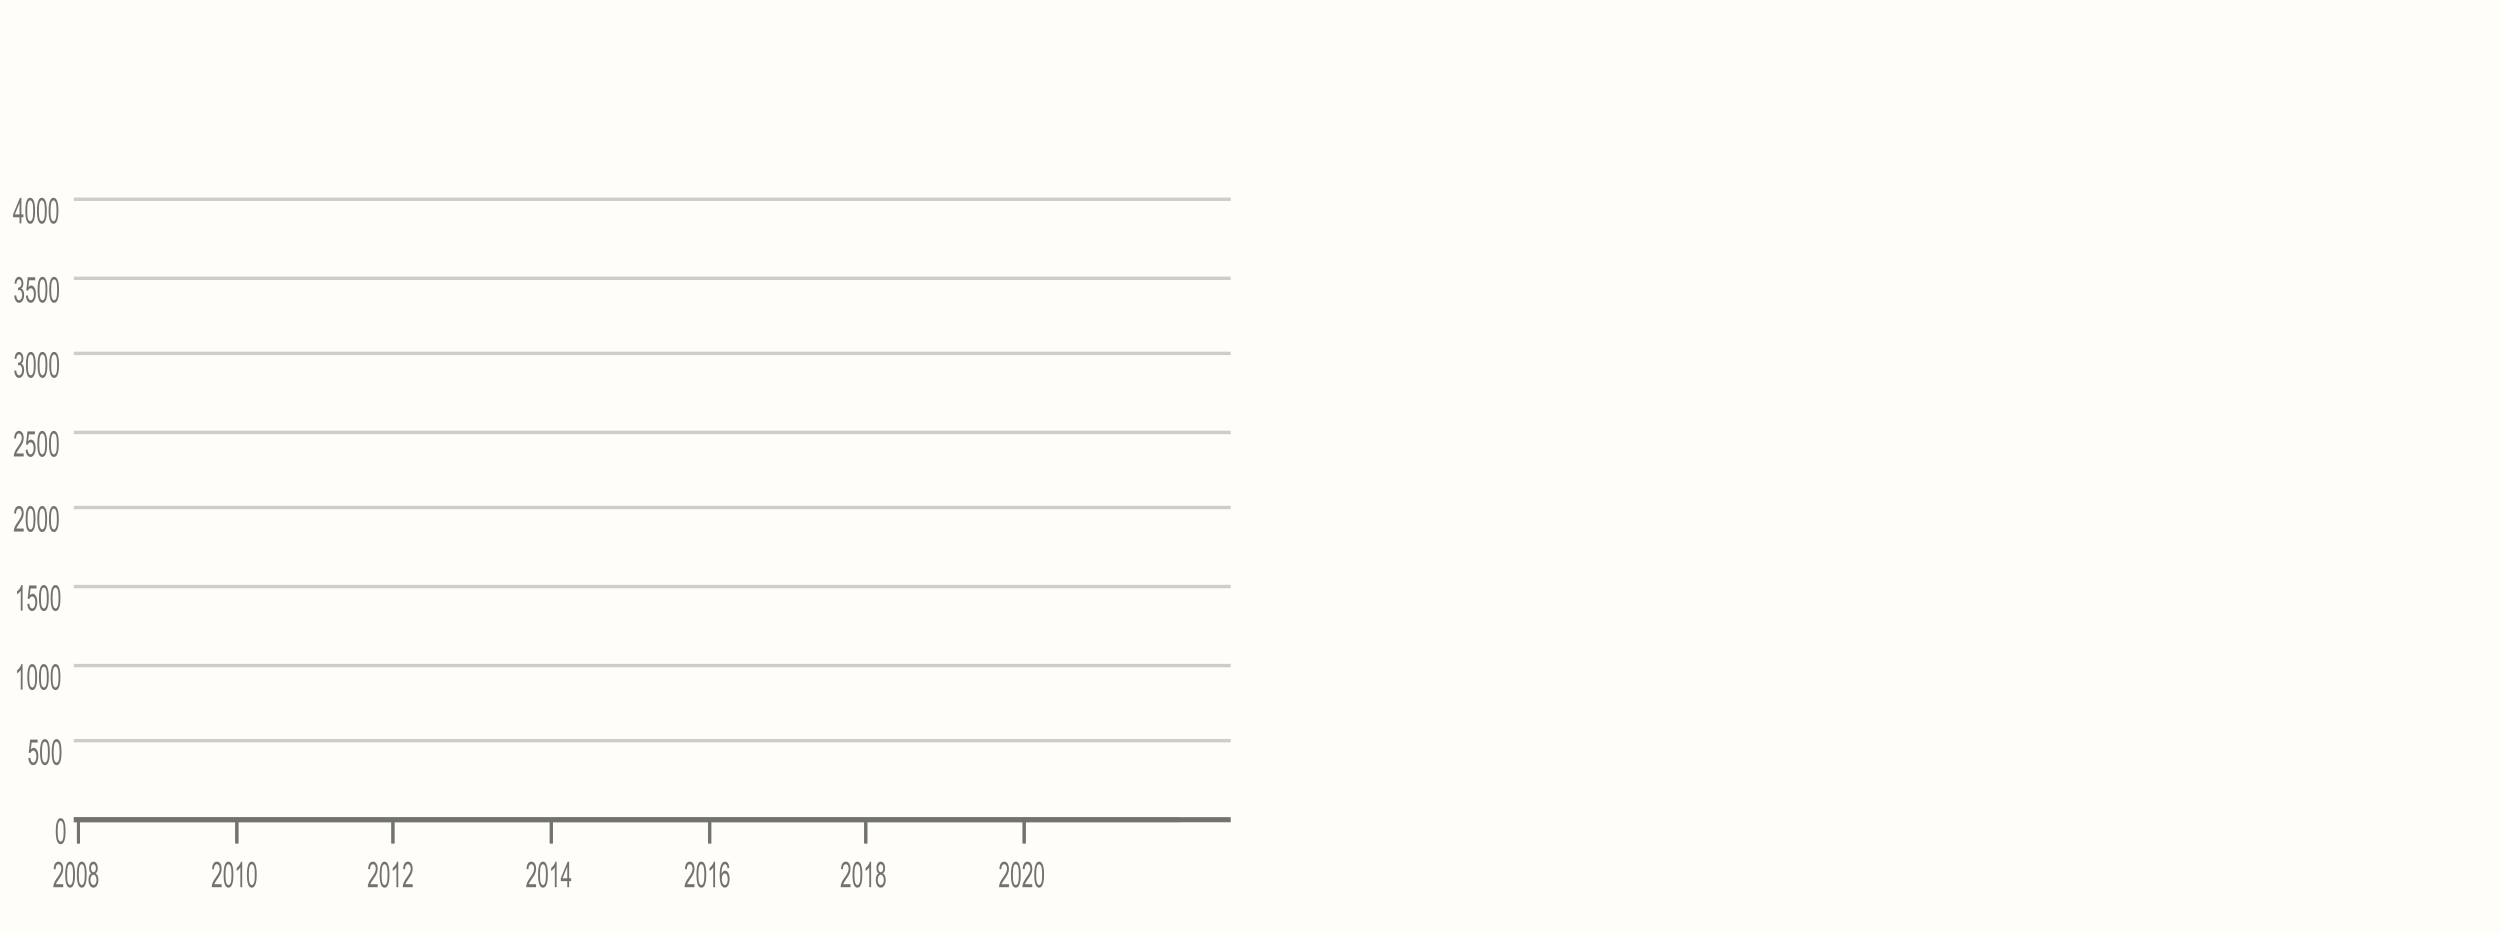 <?xml version="1.0" encoding="UTF-8"?>
<!DOCTYPE svg PUBLIC "-//W3C//DTD SVG 1.1//EN" "http://www.w3.org/Graphics/SVG/1.1/DTD/svg11.dtd">
<!-- Creator: CorelDRAW 2020 (64-Bit) -->
<svg xmlns="http://www.w3.org/2000/svg" xml:space="preserve" width="129.166mm" height="48.154mm" version="1.1" style="shape-rendering:geometricPrecision; text-rendering:geometricPrecision; image-rendering:optimizeQuality; fill-rule:evenodd; clip-rule:evenodd"
viewBox="0 0 17108.95 6378.37"
 xmlns:xlink="http://www.w3.org/1999/xlink"
 xmlns:xodm="http://www.corel.com/coreldraw/odm/2003">
 <defs>
  <style type="text/css">
   <![CDATA[
    .fil0 {fill:#FFFDF7}
    .fil3 {fill:#727271;fill-rule:nonzero}
    .fil2 {fill:#9D9E9E;fill-rule:nonzero;fill-opacity:0.502}
    .fil1 {fill:#727271;fill-rule:nonzero;fill-opacity:0.502}
   ]]>
  </style>
 </defs>
 <g id="Ebene_x0020_1">
  <rect class="fil0" x="-0.01" y="-0.01" width="17108.95" height="6378.37"/>
  <g>
   <polygon class="fil1" points="8077.03,5627.3 504.93,5627.3 504.93,5592.25 8077.03,5592.25 "/>
  </g>
  <g>
   <polygon class="fil2" points="8422.48,5080.57 504.94,5080.57 504.94,5057.2 8422.48,5057.2 "/>
  </g>
  <g>
   <polygon class="fil2" points="8422.48,4566.73 504.94,4566.73 504.94,4543.36 8422.48,4543.36 "/>
  </g>
  <g>
   <polygon class="fil2" points="8422.48,4025.84 504.94,4025.84 504.94,4002.47 8422.48,4002.47 "/>
  </g>
  <g>
   <polygon class="fil2" points="8422.48,3484.96 504.94,3484.96 504.94,3461.6 8422.48,3461.6 "/>
  </g>
  <g>
   <polygon class="fil2" points="8422.48,2971.12 504.94,2971.12 504.94,2947.76 8422.48,2947.76 "/>
  </g>
  <g>
   <polygon class="fil2" points="8422.48,2430.23 504.94,2430.23 504.94,2406.87 8422.48,2406.87 "/>
  </g>
  <g>
   <polygon class="fil2" points="8422.48,1916.39 504.94,1916.39 504.94,1893.03 8422.48,1893.03 "/>
  </g>
  <g>
   <polygon class="fil2" points="8422.48,1375.5 504.94,1375.5 504.94,1352.14 8422.48,1352.14 "/>
  </g>
  <g>
   <polygon class="fil3" points="8422.48,5627.3 504.94,5627.3 504.94,5592.25 8422.48,5592.25 "/>
  </g>
  <g>
   <polygon class="fil3" points="526.46,5772.03 526.46,5609.77 547.15,5609.77 547.15,5772.03 "/>
  </g>
  <g>
   <polygon class="fil3" points="526.46,5772.03 526.46,5609.77 547.15,5609.77 547.15,5772.03 "/>
  </g>
  <g>
   <polygon class="fil3" points="1610.47,5772.03 1610.47,5609.77 1631.16,5609.77 1631.16,5772.03 "/>
  </g>
  <g>
   <polygon class="fil3" points="1610.47,5772.03 1610.47,5609.77 1631.16,5609.77 1631.16,5772.03 "/>
  </g>
  <g>
   <polygon class="fil3" points="2678.54,5772.03 2678.54,5609.77 2699.23,5609.77 2699.23,5772.03 "/>
  </g>
  <g>
   <polygon class="fil3" points="2678.54,5772.03 2678.54,5609.77 2699.23,5609.77 2699.23,5772.03 "/>
  </g>
  <g>
   <polygon class="fil3" points="3762.54,5772.03 3762.54,5609.77 3783.23,5609.77 3783.23,5772.03 "/>
  </g>
  <g>
   <polygon class="fil3" points="3762.54,5772.03 3762.54,5609.77 3783.23,5609.77 3783.23,5772.03 "/>
  </g>
  <g>
   <polygon class="fil3" points="4846.56,5772.05 4846.56,5609.77 4867.25,5609.77 4867.25,5772.05 "/>
  </g>
  <g>
   <polygon class="fil3" points="4846.56,5772.05 4846.56,5609.77 4867.25,5609.77 4867.25,5772.05 "/>
  </g>
  <g>
   <polygon class="fil3" points="5914.61,5772.05 5914.61,5609.77 5935.3,5609.77 5935.3,5772.05 "/>
  </g>
  <g>
   <polygon class="fil3" points="5914.61,5772.05 5914.61,5609.77 5935.3,5609.77 5935.3,5772.05 "/>
  </g>
  <g>
   <polygon class="fil3" points="6998.61,5772.05 6998.61,5609.79 7019.3,5609.79 7019.3,5772.05 "/>
  </g>
  <g>
   <polygon class="fil3" points="6998.61,5772.05 6998.61,5609.79 7019.3,5609.79 7019.3,5772.05 "/>
  </g>
  <g>
   <path class="fil3" d="M432.68 6051.13l0 20.56 -67.87 0c-0.12,-5.17 0.36,-10.07 1.46,-14.84 1.76,-7.85 4.52,-15.59 8.31,-23.25 3.78,-7.59 9.31,-16.36 16.5,-26.35 11.15,-15.54 18.68,-27.82 22.61,-36.92 3.95,-9.05 5.91,-17.6 5.91,-25.67 0,-8.49 -1.79,-15.66 -5.38,-21.52 -3.58,-5.8 -8.25,-8.7 -13.99,-8.7 -6.05,0 -10.94,3.11 -14.56,9.26 -3.62,6.2 -5.48,14.76 -5.52,25.66l-12.98 -2.2c0.9,-16.42 4.23,-28.92 10.04,-37.54 5.78,-8.62 13.55,-12.9 23.31,-12.9 9.88,0 17.68,4.62 23.42,13.87 5.74,9.31 8.62,20.77 8.62,34.49 0,6.97 -0.85,13.87 -2.52,20.57 -1.71,6.76 -4.52,13.87 -8.38,21.31 -3.89,7.44 -10.36,17.66 -19.43,30.64 -7.56,10.82 -12.41,18.15 -14.57,21.93 -2.15,3.87 -3.93,7.72 -5.36,11.59l50.39 0zm13.51 -65.33c0,-20.64 1.26,-37.19 3.78,-49.75 2.48,-12.56 6.23,-22.29 11.14,-29.11 4.93,-6.83 11.1,-10.21 18.6,-10.21 5.48,0 10.33,1.87 14.52,5.66 4.15,3.8 7.56,9.18 10.29,16.28 2.68,7.11 4.79,15.74 6.33,25.87 1.55,10.23 2.33,23.95 2.33,41.27 0,20.41 -1.22,36.9 -3.71,49.46 -2.48,12.56 -6.17,22.29 -11.1,29.11 -4.91,6.83 -11.14,10.28 -18.66,10.28 -9.89,0 -17.7,-6 -23.35,-18.07 -6.78,-14.49 -10.16,-38.09 -10.16,-70.79zm12.97 0c0,28.56 1.99,47.61 5.93,57.05 3.95,9.46 8.8,14.21 14.61,14.21 5.78,0 10.65,-4.76 14.6,-14.28 3.95,-9.46 5.93,-28.49 5.93,-56.98 0,-28.7 -1.99,-47.75 -5.93,-57.21 -3.95,-9.44 -8.86,-14.15 -14.77,-14.15 -5.78,0 -10.41,4.15 -13.87,12.49 -4.34,10.64 -6.5,30.23 -6.5,58.86zm66.82 0c0,-20.64 1.26,-37.19 3.78,-49.75 2.48,-12.56 6.23,-22.29 11.15,-29.11 4.91,-6.83 11.1,-10.21 18.57,-10.21 5.5,0 10.33,1.87 14.53,5.66 4.15,3.8 7.56,9.18 10.28,16.28 2.69,7.11 4.81,15.74 6.36,25.87 1.54,10.23 2.3,23.95 2.3,41.27 0,20.41 -1.22,36.9 -3.7,49.46 -2.48,12.56 -6.19,22.29 -11.1,29.11 -4.93,6.83 -11.15,10.28 -18.68,10.28 -9.87,0 -17.68,-6 -23.34,-18.07 -6.8,-14.49 -10.16,-38.09 -10.16,-70.79zm12.97 0c0,28.56 1.99,47.61 5.93,57.05 3.95,9.46 8.78,14.21 14.6,14.21 5.79,0 10.66,-4.76 14.61,-14.28 3.95,-9.46 5.93,-28.49 5.93,-56.98 0,-28.7 -1.99,-47.75 -5.93,-57.21 -3.95,-9.44 -8.86,-14.15 -14.77,-14.15 -5.78,0 -10.41,4.15 -13.87,12.49 -4.34,10.64 -6.5,30.23 -6.5,58.86zm86.26 -8.57c-5.25,-3.23 -9.11,-7.93 -11.63,-13.93 -2.52,-6 -3.79,-13.25 -3.79,-21.59 0,-12.69 2.69,-23.39 8.05,-32.01 5.38,-8.62 12.53,-12.97 21.44,-12.97 8.98,0 16.17,4.41 21.67,13.25 5.44,8.9 8.17,19.66 8.17,32.29 0,8.07 -1.26,15.1 -3.75,21.1 -2.5,6.01 -6.29,10.64 -11.38,13.87 6.3,3.46 11.1,9.05 14.4,16.84 3.3,7.8 4.93,17.05 4.93,27.82 0,14.9 -3.1,27.38 -9.32,37.53 -6.21,10.15 -14.4,15.25 -24.52,15.25 -10.13,0 -18.31,-5.1 -24.52,-15.31 -6.23,-10.15 -9.32,-22.84 -9.32,-38.02 0,-11.38 1.71,-20.84 5.09,-28.49 3.38,-7.66 8.21,-12.84 14.48,-15.6zm-2.52 -36.29c0,8.21 1.55,14.98 4.68,20.23 3.13,5.25 7.19,7.87 12.2,7.87 4.83,0 8.82,-2.62 11.95,-7.8 3.1,-5.18 4.64,-11.59 4.64,-19.11 0,-7.8 -1.58,-14.42 -4.78,-19.8 -3.22,-5.31 -7.21,-8 -11.97,-8 -4.79,0 -8.77,2.62 -11.95,7.87 -3.17,5.25 -4.76,11.52 -4.76,18.76zm-4.07 80.45c0,6.15 0.85,12.01 2.56,17.74 1.67,5.72 4.19,10.13 7.56,13.25 3.38,3.1 6.99,4.69 10.86,4.69 6.05,0 11.02,-3.31 14.97,-9.87 3.91,-6.56 5.85,-14.9 5.85,-25.05 0,-10.28 -2.03,-18.82 -6.05,-25.59 -4.03,-6.69 -9.11,-10.08 -15.18,-10.08 -5.93,0 -10.85,3.31 -14.72,9.95 -3.91,6.69 -5.85,14.97 -5.85,24.97z"/>
   <path class="fil3" d="M1516.69 6051.13l0 20.56 -67.87 0c-0.12,-5.17 0.37,-10.07 1.46,-14.84 1.75,-7.85 4.53,-15.59 8.31,-23.25 3.78,-7.59 9.31,-16.36 16.52,-26.35 11.14,-15.54 18.66,-27.82 22.61,-36.92 3.95,-9.05 5.89,-17.6 5.89,-25.67 0,-8.49 -1.79,-15.66 -5.36,-21.52 -3.58,-5.8 -8.27,-8.7 -14,-8.7 -6.05,0 -10.93,3.11 -14.56,9.26 -3.62,6.2 -5.5,14.76 -5.54,25.66l-12.97 -2.2c0.9,-16.42 4.23,-28.92 10.05,-37.54 5.76,-8.62 13.54,-12.9 23.3,-12.9 9.88,0 17.68,4.62 23.42,13.87 5.74,9.31 8.64,20.77 8.64,34.49 0,6.97 -0.86,13.87 -2.53,20.57 -1.71,6.76 -4.52,13.87 -8.37,21.31 -3.91,7.44 -10.38,17.66 -19.44,30.64 -7.56,10.82 -12.41,18.15 -14.56,21.93 -2.16,3.87 -3.95,7.72 -5.38,11.59l50.39 0zm13.51 -65.33c0,-20.64 1.26,-37.19 3.78,-49.75 2.49,-12.56 6.23,-22.29 11.15,-29.11 4.91,-6.83 11.1,-10.21 18.58,-10.21 5.48,0 10.32,1.87 14.52,5.66 4.15,3.8 7.56,9.18 10.29,16.28 2.69,7.11 4.79,15.74 6.34,25.87 1.54,10.23 2.3,23.95 2.3,41.27 0,20.41 -1.22,36.9 -3.7,49.46 -2.48,12.56 -6.17,22.29 -11.1,29.11 -4.93,6.83 -11.14,10.28 -18.66,10.28 -9.88,0 -17.7,-6 -23.35,-18.07 -6.78,-14.49 -10.16,-38.09 -10.16,-70.79zm12.97 0c0,28.56 2,47.61 5.93,57.05 3.95,9.46 8.8,14.21 14.61,14.21 5.78,0 10.65,-4.76 14.6,-14.28 3.95,-9.46 5.93,-28.49 5.93,-56.98 0,-28.7 -1.99,-47.75 -5.93,-57.21 -3.95,-9.44 -8.87,-14.15 -14.77,-14.15 -5.78,0 -10.41,4.15 -13.87,12.49 -4.34,10.64 -6.5,30.23 -6.5,58.86zm114.32 85.89l-12.61 0 0 -136.32c-3.05,4.9 -6.99,9.85 -11.92,14.76 -4.91,4.9 -9.35,8.62 -13.3,11.05l0 -20.7c7.05,-5.59 13.22,-12.41 18.5,-20.41 5.29,-8.01 9.03,-15.8 11.19,-23.33l8.13 0 0 174.96zm32.29 -85.89c0,-20.64 1.26,-37.19 3.78,-49.75 2.49,-12.56 6.23,-22.29 11.15,-29.11 4.91,-6.83 11.1,-10.21 18.58,-10.21 5.48,0 10.32,1.87 14.52,5.66 4.15,3.8 7.56,9.18 10.28,16.28 2.69,7.11 4.81,15.74 6.36,25.87 1.54,10.23 2.3,23.95 2.3,41.27 0,20.41 -1.22,36.9 -3.7,49.46 -2.48,12.56 -6.19,22.29 -11.1,29.11 -4.93,6.83 -11.15,10.28 -18.66,10.28 -9.88,0 -17.7,-6 -23.35,-18.07 -6.8,-14.49 -10.16,-38.09 -10.16,-70.79zm12.97 0c0,28.56 1.99,47.61 5.93,57.05 3.95,9.46 8.8,14.21 14.61,14.21 5.78,0 10.65,-4.76 14.6,-14.28 3.95,-9.46 5.93,-28.49 5.93,-56.98 0,-28.7 -1.99,-47.75 -5.93,-57.21 -3.95,-9.44 -8.86,-14.15 -14.77,-14.15 -5.78,0 -10.41,4.15 -13.87,12.49 -4.34,10.64 -6.5,30.23 -6.5,58.86z"/>
   <path class="fil3" d="M2584.76 6051.13l0 20.56 -67.87 0c-0.13,-5.17 0.36,-10.07 1.46,-14.84 1.75,-7.85 4.52,-15.59 8.31,-23.25 3.78,-7.59 9.3,-16.36 16.5,-26.35 11.14,-15.54 18.68,-27.82 22.61,-36.92 3.95,-9.05 5.89,-17.6 5.89,-25.67 0,-8.49 -1.77,-15.66 -5.36,-21.52 -3.58,-5.8 -8.25,-8.7 -13.99,-8.7 -6.07,0 -10.94,3.11 -14.56,9.26 -3.62,6.2 -5.5,14.76 -5.54,25.66l-12.97 -2.2c0.89,-16.42 4.23,-28.92 10.04,-37.54 5.78,-8.62 13.54,-12.9 23.31,-12.9 9.88,0 17.68,4.62 23.42,13.87 5.74,9.31 8.62,20.77 8.62,34.49 0,6.97 -0.86,13.87 -2.53,20.57 -1.71,6.76 -4.5,13.87 -8.37,21.31 -3.91,7.44 -10.37,17.66 -19.44,30.64 -7.55,10.82 -12.4,18.15 -14.56,21.93 -2.16,3.87 -3.95,7.72 -5.36,11.59l50.39 0zm13.51 -65.33c0,-20.64 1.26,-37.19 3.78,-49.75 2.48,-12.56 6.21,-22.29 11.14,-29.11 4.91,-6.83 11.1,-10.21 18.58,-10.21 5.5,0 10.33,1.87 14.52,5.66 4.16,3.8 7.56,9.18 10.29,16.28 2.69,7.11 4.79,15.74 6.34,25.87 1.55,10.23 2.32,23.95 2.32,41.27 0,20.41 -1.22,36.9 -3.7,49.46 -2.48,12.56 -6.19,22.29 -11.1,29.11 -4.93,6.83 -11.14,10.28 -18.68,10.28 -9.88,0 -17.68,-6 -23.34,-18.07 -6.8,-14.49 -10.16,-38.09 -10.16,-70.79zm12.97 0c0,28.56 1.99,47.61 5.93,57.05 3.95,9.46 8.78,14.21 14.6,14.21 5.78,0 10.66,-4.76 14.61,-14.28 3.93,-9.46 5.93,-28.49 5.93,-56.98 0,-28.7 -2,-47.75 -5.93,-57.21 -3.95,-9.44 -8.87,-14.15 -14.77,-14.15 -5.78,0 -10.41,4.15 -13.87,12.49 -4.34,10.64 -6.5,30.23 -6.5,58.86zm114.31 85.89l-12.6 0 0 -136.32c-3.06,4.9 -6.99,9.85 -11.92,14.76 -4.93,4.9 -9.35,8.62 -13.3,11.05l0 -20.7c7.03,-5.59 13.22,-12.41 18.5,-20.41 5.29,-8.01 9.02,-15.8 11.18,-23.33l8.13 0 0 174.96zm98.59 -20.56l0 20.56 -67.87 0c-0.13,-5.17 0.36,-10.07 1.46,-14.84 1.75,-7.85 4.52,-15.59 8.29,-23.25 3.79,-7.59 9.32,-16.36 16.52,-26.35 11.14,-15.54 18.66,-27.82 22.61,-36.92 3.93,-9.05 5.89,-17.6 5.89,-25.67 0,-8.49 -1.79,-15.66 -5.36,-21.52 -3.58,-5.8 -8.27,-8.7 -13.99,-8.7 -6.07,0 -10.94,3.11 -14.56,9.26 -3.63,6.2 -5.5,14.76 -5.54,25.66l-12.97 -2.2c0.89,-16.42 4.23,-28.92 10.04,-37.54 5.78,-8.62 13.55,-12.9 23.3,-12.9 9.88,0 17.7,4.62 23.43,13.87 5.74,9.31 8.62,20.77 8.62,34.49 0,6.97 -0.86,13.87 -2.53,20.57 -1.71,6.76 -4.5,13.87 -8.37,21.31 -3.91,7.44 -10.37,17.66 -19.44,30.64 -7.56,10.82 -12.4,18.15 -14.56,21.93 -2.16,3.87 -3.95,7.72 -5.36,11.59l50.39 0z"/>
   <path class="fil3" d="M3668.76 6051.13l0 20.56 -67.87 0c-0.12,-5.17 0.36,-10.07 1.46,-14.84 1.75,-7.85 4.52,-15.59 8.31,-23.25 3.78,-7.59 9.31,-16.36 16.5,-26.35 11.15,-15.54 18.68,-27.82 22.62,-36.92 3.93,-9.05 5.89,-17.6 5.89,-25.67 0,-8.49 -1.79,-15.66 -5.38,-21.52 -3.58,-5.8 -8.25,-8.7 -13.99,-8.7 -6.05,0 -10.94,3.11 -14.56,9.26 -3.62,6.2 -5.5,14.76 -5.54,25.66l-12.97 -2.2c0.89,-16.42 4.23,-28.92 10.04,-37.54 5.78,-8.62 13.55,-12.9 23.31,-12.9 9.88,0 17.68,4.62 23.42,13.87 5.74,9.31 8.62,20.77 8.62,34.49 0,6.97 -0.86,13.87 -2.52,20.57 -1.72,6.76 -4.52,13.87 -8.38,21.31 -3.89,7.44 -10.37,17.66 -19.43,30.64 -7.56,10.82 -12.41,18.15 -14.57,21.93 -2.15,3.87 -3.93,7.72 -5.36,11.59l50.39 0zm13.51 -65.33c0,-20.64 1.26,-37.19 3.78,-49.75 2.48,-12.56 6.23,-22.29 11.14,-29.11 4.93,-6.83 11.1,-10.21 18.6,-10.21 5.48,0 10.32,1.87 14.52,5.66 4.15,3.8 7.56,9.18 10.29,16.28 2.68,7.11 4.79,15.74 6.33,25.87 1.55,10.23 2.32,23.95 2.32,41.27 0,20.41 -1.22,36.9 -3.7,49.46 -2.48,12.56 -6.17,22.29 -11.1,29.11 -4.93,6.83 -11.14,10.28 -18.66,10.28 -9.89,0 -17.7,-6 -23.35,-18.07 -6.78,-14.49 -10.16,-38.09 -10.16,-70.79zm12.97 0c0,28.56 1.99,47.61 5.93,57.05 3.95,9.46 8.8,14.21 14.61,14.21 5.76,0 10.65,-4.76 14.6,-14.28 3.95,-9.46 5.93,-28.49 5.93,-56.98 0,-28.7 -1.99,-47.75 -5.93,-57.21 -3.95,-9.44 -8.87,-14.15 -14.77,-14.15 -5.78,0 -10.41,4.15 -13.87,12.49 -4.34,10.64 -6.5,30.23 -6.5,58.86zm114.32 85.89l-12.61 0 0 -136.32c-3.05,4.9 -6.99,9.85 -11.92,14.76 -4.91,4.9 -9.35,8.62 -13.3,11.05l0 -20.7c7.05,-5.59 13.22,-12.41 18.5,-20.41 5.29,-8.01 9.03,-15.8 11.18,-23.33l8.15 0 0 174.96zm72.71 0l0 -41.74 -44.52 0 0 -19.59 46.85 -112.88 10.28 0 0 112.88 13.87 0 0 19.59 -13.87 0 0 41.74 -12.61 0zm0 -61.33l0 -78.52 -32.12 78.52 32.12 0z"/>
   <path class="fil3" d="M4752.76 6051.13l0 20.56 -67.87 0c-0.12,-5.17 0.36,-10.07 1.46,-14.84 1.75,-7.85 4.52,-15.59 8.31,-23.25 3.78,-7.59 9.31,-16.36 16.52,-26.35 11.14,-15.54 18.66,-27.82 22.61,-36.92 3.93,-9.05 5.88,-17.6 5.88,-25.67 0,-8.49 -1.77,-15.66 -5.35,-21.52 -3.59,-5.8 -8.27,-8.7 -14,-8.7 -6.05,0 -10.94,3.11 -14.56,9.26 -3.62,6.2 -5.48,14.76 -5.54,25.66l-12.97 -2.2c0.89,-16.42 4.23,-28.92 10.05,-37.54 5.76,-8.62 13.54,-12.9 23.3,-12.9 9.88,0 17.68,4.62 23.42,13.87 5.74,9.31 8.62,20.77 8.62,34.49 0,6.97 -0.85,13.87 -2.52,20.57 -1.71,6.76 -4.52,13.87 -8.37,21.31 -3.92,7.44 -10.38,17.66 -19.44,30.64 -7.58,10.82 -12.41,18.15 -14.56,21.93 -2.16,3.87 -3.95,7.72 -5.38,11.59l50.39 0zm13.51 -65.33c0,-20.64 1.26,-37.19 3.78,-49.75 2.49,-12.56 6.23,-22.29 11.15,-29.11 4.91,-6.83 11.1,-10.21 18.58,-10.21 5.48,0 10.32,1.87 14.52,5.66 4.15,3.8 7.56,9.18 10.28,16.28 2.69,7.11 4.81,15.74 6.36,25.87 1.54,10.23 2.3,23.95 2.3,41.27 0,20.41 -1.22,36.9 -3.7,49.46 -2.48,12.56 -6.19,22.29 -11.1,29.11 -4.93,6.83 -11.15,10.28 -18.66,10.28 -9.88,0 -17.7,-6 -23.35,-18.07 -6.8,-14.49 -10.16,-38.09 -10.16,-70.79zm12.97 0c0,28.56 1.99,47.61 5.93,57.05 3.95,9.46 8.8,14.21 14.61,14.21 5.78,0 10.65,-4.76 14.6,-14.28 3.95,-9.46 5.93,-28.49 5.93,-56.98 0,-28.7 -1.99,-47.75 -5.93,-57.21 -3.95,-9.44 -8.86,-14.15 -14.77,-14.15 -5.76,0 -10.41,4.15 -13.87,12.49 -4.34,10.64 -6.5,30.23 -6.5,58.86zm114.32 85.89l-12.61 0 0 -136.32c-3.05,4.9 -6.99,9.85 -11.92,14.76 -4.91,4.9 -9.35,8.62 -13.3,11.05l0 -20.7c7.05,-5.59 13.22,-12.41 18.5,-20.41 5.29,-8.01 9.03,-15.8 11.19,-23.33l8.13 0 0 174.96zm97.73 -131.57l-12.53 1.66c-1.1,-8.34 -2.69,-14.49 -4.76,-18.28 -3.42,-6.15 -7.6,-9.18 -12.61,-9.18 -4.03,0 -7.52,1.93 -10.57,5.74 -3.99,4.89 -7.13,12.07 -9.4,21.51 -2.32,9.46 -3.48,22.85 -3.58,40.31 3.05,-7.87 6.76,-13.74 11.15,-17.52 4.38,-3.8 8.98,-5.67 13.78,-5.67 8.42,0 15.58,5.25 21.48,15.74 5.89,10.49 8.86,24.08 8.86,40.7 0,10.97 -1.39,21.11 -4.15,30.49 -2.81,9.39 -6.64,16.57 -11.47,21.54 -4.85,5.03 -10.37,7.51 -16.56,7.51 -10.49,0 -19.03,-6.54 -25.66,-19.66 -6.62,-13.11 -9.96,-34.7 -9.96,-64.86 0,-33.66 3.66,-58.16 10.98,-73.41 6.38,-13.31 14.99,-20 25.86,-20 8.09,0 14.69,3.85 19.86,11.52 5.17,7.72 8.25,18.35 9.27,31.87zm-51.49 75.14c0,7.38 0.94,14.41 2.77,21.1 1.83,6.77 4.42,11.87 7.76,15.39 3.3,3.51 6.8,5.31 10.41,5.31 5.32,0 9.92,-3.66 13.74,-10.97 3.83,-7.25 5.75,-17.18 5.75,-29.67 0,-12.08 -1.88,-21.52 -5.66,-28.49 -3.79,-6.9 -8.58,-10.34 -14.32,-10.34 -5.7,0 -10.53,3.44 -14.48,10.34 -3.99,6.97 -5.97,16.07 -5.97,27.33z"/>
   <path class="fil3" d="M5820.83 6051.13l0 20.56 -67.87 0c-0.12,-5.17 0.36,-10.07 1.46,-14.84 1.75,-7.85 4.52,-15.59 8.31,-23.25 3.78,-7.59 9.31,-16.36 16.5,-26.35 11.14,-15.54 18.68,-27.82 22.61,-36.92 3.95,-9.05 5.89,-17.6 5.89,-25.67 0,-8.49 -1.77,-15.66 -5.36,-21.52 -3.58,-5.8 -8.25,-8.7 -13.99,-8.7 -6.07,0 -10.94,3.11 -14.56,9.26 -3.62,6.2 -5.5,14.76 -5.54,25.66l-12.97 -2.2c0.89,-16.42 4.23,-28.92 10.04,-37.54 5.78,-8.62 13.55,-12.9 23.31,-12.9 9.88,0 17.68,4.62 23.42,13.87 5.74,9.31 8.62,20.77 8.62,34.49 0,6.97 -0.86,13.87 -2.53,20.57 -1.71,6.76 -4.5,13.87 -8.37,21.31 -3.91,7.44 -10.37,17.66 -19.44,30.64 -7.55,10.82 -12.4,18.15 -14.56,21.93 -2.16,3.87 -3.95,7.72 -5.36,11.59l50.39 0zm13.51 -65.33c0,-20.64 1.26,-37.19 3.78,-49.75 2.48,-12.56 6.21,-22.29 11.14,-29.11 4.91,-6.83 11.1,-10.21 18.58,-10.21 5.5,0 10.33,1.87 14.52,5.66 4.16,3.8 7.58,9.18 10.29,16.28 2.69,7.11 4.79,15.74 6.34,25.87 1.55,10.23 2.32,23.95 2.32,41.27 0,20.41 -1.22,36.9 -3.7,49.46 -2.48,12.56 -6.19,22.29 -11.1,29.11 -4.93,6.83 -11.14,10.28 -18.68,10.28 -9.88,0 -17.68,-6 -23.34,-18.07 -6.8,-14.49 -10.16,-38.09 -10.16,-70.79zm12.97 0c0,28.56 1.99,47.61 5.93,57.05 3.95,9.46 8.78,14.21 14.6,14.21 5.78,0 10.66,-4.76 14.61,-14.28 3.93,-9.46 5.93,-28.49 5.93,-56.98 0,-28.7 -2,-47.75 -5.93,-57.21 -3.95,-9.44 -8.87,-14.15 -14.77,-14.15 -5.78,0 -10.41,4.15 -13.87,12.49 -4.34,10.64 -6.5,30.23 -6.5,58.86zm114.31 85.89l-12.6 0 0 -136.32c-3.06,4.9 -6.99,9.85 -11.92,14.76 -4.93,4.9 -9.35,8.62 -13.3,11.05l0 -20.7c7.03,-5.59 13.22,-12.41 18.5,-20.41 5.29,-8.01 9.02,-15.8 11.18,-23.33l8.13 0 0 174.96zm51.74 -94.46c-5.25,-3.23 -9.11,-7.93 -11.63,-13.93 -2.53,-6 -3.79,-13.25 -3.79,-21.59 0,-12.69 2.69,-23.39 8.05,-32.01 5.36,-8.62 12.53,-12.97 21.43,-12.97 8.99,0 16.19,4.41 21.68,13.25 5.44,8.9 8.17,19.66 8.17,32.29 0,8.07 -1.27,15.1 -3.75,21.1 -2.52,6.01 -6.29,10.64 -11.38,13.87 6.3,3.46 11.1,9.05 14.38,16.84 3.3,7.8 4.93,17.05 4.93,27.82 0,14.9 -3.09,27.38 -9.31,37.53 -6.23,10.15 -14.4,15.25 -24.53,15.25 -10.12,0 -18.29,-5.1 -24.52,-15.31 -6.21,-10.15 -9.31,-22.84 -9.31,-38.02 0,-11.38 1.71,-20.84 5.09,-28.49 3.38,-7.66 8.21,-12.84 14.48,-15.6zm-2.53 -36.29c0,8.21 1.55,14.98 4.68,20.23 3.14,5.25 7.21,7.87 12.21,7.87 4.83,0 8.82,-2.62 11.95,-7.8 3.1,-5.18 4.64,-11.59 4.64,-19.11 0,-7.8 -1.59,-14.42 -4.79,-19.8 -3.22,-5.31 -7.19,-8 -11.96,-8 -4.79,0 -8.78,2.62 -11.95,7.87 -3.18,5.25 -4.77,11.52 -4.77,18.76zm-4.05 80.45c0,6.15 0.85,12.01 2.56,17.74 1.67,5.72 4.19,10.13 7.56,13.25 3.38,3.1 6.99,4.69 10.86,4.69 6.05,0 11.02,-3.31 14.95,-9.87 3.91,-6.56 5.87,-14.9 5.87,-25.05 0,-10.28 -2.04,-18.82 -6.07,-25.59 -4.03,-6.69 -9.1,-10.08 -15.17,-10.08 -5.93,0 -10.86,3.31 -14.72,9.95 -3.91,6.69 -5.85,14.97 -5.85,24.97z"/>
   <path class="fil3" d="M6904.83 6051.13l0 20.56 -67.87 0c-0.13,-5.17 0.36,-10.07 1.46,-14.84 1.75,-7.85 4.52,-15.59 8.31,-23.25 3.78,-7.59 9.31,-16.36 16.5,-26.35 11.15,-15.54 18.66,-27.82 22.62,-36.92 3.93,-9.05 5.88,-17.6 5.88,-25.67 0,-8.49 -1.79,-15.66 -5.36,-21.52 -3.58,-5.8 -8.25,-8.7 -13.99,-8.7 -6.05,0 -10.94,3.11 -14.56,9.26 -3.63,6.2 -5.5,14.76 -5.54,25.66l-12.97 -2.2c0.89,-16.42 4.23,-28.92 10.04,-37.54 5.78,-8.62 13.55,-12.9 23.3,-12.9 9.88,0 17.7,4.62 23.43,13.87 5.74,9.31 8.62,20.77 8.62,34.49 0,6.97 -0.86,13.87 -2.52,20.57 -1.72,6.76 -4.52,13.87 -8.38,21.31 -3.91,7.44 -10.37,17.66 -19.43,30.64 -7.58,10.82 -12.41,18.15 -14.57,21.93 -2.15,3.87 -3.93,7.72 -5.36,11.59l50.39 0zm13.5 -65.33c0,-20.64 1.27,-37.19 3.79,-49.75 2.48,-12.56 6.23,-22.29 11.14,-29.11 4.93,-6.83 11.11,-10.21 18.58,-10.21 5.5,0 10.33,1.87 14.53,5.66 4.15,3.8 7.55,9.18 10.28,16.28 2.69,7.11 4.81,15.74 6.34,25.87 1.55,10.23 2.32,23.95 2.32,41.27 0,20.41 -1.22,36.9 -3.7,49.46 -2.48,12.56 -6.19,22.29 -11.1,29.11 -4.93,6.83 -11.15,10.28 -18.68,10.28 -9.87,0 -17.68,-6 -23.34,-18.07 -6.8,-14.49 -10.17,-38.09 -10.17,-70.79zm12.98 0c0,28.56 1.99,47.61 5.93,57.05 3.95,9.46 8.78,14.21 14.6,14.21 5.78,0 10.66,-4.76 14.61,-14.28 3.95,-9.46 5.93,-28.49 5.93,-56.98 0,-28.7 -1.99,-47.75 -5.93,-57.21 -3.95,-9.44 -8.87,-14.15 -14.77,-14.15 -5.78,0 -10.41,4.15 -13.87,12.49 -4.34,10.64 -6.5,30.23 -6.5,58.86zm133.11 65.33l0 20.56 -67.87 0c-0.13,-5.17 0.36,-10.07 1.46,-14.84 1.75,-7.85 4.52,-15.59 8.29,-23.25 3.79,-7.59 9.32,-16.36 16.52,-26.35 11.14,-15.54 18.66,-27.82 22.61,-36.92 3.95,-9.05 5.89,-17.6 5.89,-25.67 0,-8.49 -1.79,-15.66 -5.36,-21.52 -3.58,-5.8 -8.25,-8.7 -13.99,-8.7 -6.07,0 -10.94,3.11 -14.56,9.26 -3.62,6.2 -5.5,14.76 -5.54,25.66l-12.97 -2.2c0.89,-16.42 4.23,-28.92 10.04,-37.54 5.78,-8.62 13.55,-12.9 23.3,-12.9 9.88,0 17.7,4.62 23.43,13.87 5.74,9.31 8.62,20.77 8.62,34.49 0,6.97 -0.86,13.87 -2.52,20.57 -1.71,6.76 -4.52,13.87 -8.38,21.31 -3.91,7.44 -10.37,17.66 -19.44,30.64 -7.56,10.82 -12.4,18.15 -14.56,21.93 -2.15,3.87 -3.95,7.72 -5.36,11.59l50.39 0zm13.5 -65.33c0,-20.64 1.27,-37.19 3.79,-49.75 2.48,-12.56 6.23,-22.29 11.14,-29.11 4.93,-6.83 11.1,-10.21 18.58,-10.21 5.5,0 10.33,1.87 14.53,5.66 4.15,3.8 7.56,9.18 10.28,16.28 2.69,7.11 4.81,15.74 6.34,25.87 1.55,10.23 2.32,23.95 2.32,41.27 0,20.41 -1.22,36.9 -3.7,49.46 -2.49,12.56 -6.19,22.29 -11.1,29.11 -4.93,6.83 -11.15,10.28 -18.68,10.28 -9.88,0 -17.68,-6 -23.34,-18.07 -6.8,-14.49 -10.17,-38.09 -10.17,-70.79zm12.98 0c0,28.56 1.99,47.61 5.93,57.05 3.95,9.46 8.78,14.21 14.6,14.21 5.78,0 10.66,-4.76 14.6,-14.28 3.95,-9.46 5.95,-28.49 5.95,-56.98 0,-28.7 -2,-47.75 -5.95,-57.21 -3.93,-9.44 -8.86,-14.15 -14.76,-14.15 -5.78,0 -10.41,4.15 -13.87,12.49 -4.36,10.64 -6.5,30.23 -6.5,58.86z"/>
  </g>
  <g>
   <path class="fil3" d="M381.6 5688.26c0,-20.64 1.26,-37.19 3.78,-49.75 2.48,-12.56 6.23,-22.29 11.15,-29.11 4.91,-6.83 11.1,-10.21 18.58,-10.21 5.48,0 10.32,1.87 14.52,5.66 4.15,3.8 7.56,9.18 10.29,16.28 2.68,7.11 4.79,15.74 6.34,25.88 1.54,10.21 2.3,23.94 2.3,41.26 0,20.42 -1.22,36.9 -3.7,49.47 -2.48,12.54 -6.17,22.28 -11.1,29.1 -4.93,6.83 -11.14,10.29 -18.66,10.29 -9.88,0 -17.7,-6 -23.35,-18.08 -6.78,-14.49 -10.16,-38.08 -10.16,-70.79zm12.97 0c0,28.56 2,47.61 5.93,57.06 3.95,9.44 8.8,14.2 14.61,14.2 5.78,0 10.65,-4.76 14.6,-14.28 3.95,-9.44 5.93,-28.49 5.93,-56.98 0,-28.7 -1.99,-47.75 -5.93,-57.21 -3.95,-9.44 -8.87,-14.13 -14.77,-14.13 -5.78,0 -10.41,4.13 -13.87,12.49 -4.34,10.62 -6.5,30.21 -6.5,58.85z"/>
   <path class="fil3" d="M194.22 5187.71l13.25 -1.93c0.98,10.97 3.27,19.18 6.83,24.64 3.59,5.52 7.89,8.28 12.94,8.28 6.07,0 11.22,-3.87 15.4,-11.67 4.2,-7.72 6.32,-18 6.32,-30.9 0,-12.21 -2.04,-21.8 -6.07,-28.84 -4.03,-7.03 -9.31,-10.56 -15.86,-10.56 -4.08,0 -7.74,1.59 -10.98,4.69 -3.3,3.1 -5.85,7.18 -7.74,12.15l-11.83 -2.62 9.92 -89.49 51.08 0 0 20.42 -41 0 -5.52 46.85c6.13,-7.25 12.6,-10.9 19.39,-10.9 8.99,0 16.56,5.23 22.73,15.79 6.15,10.56 9.25,24.08 9.25,40.64 0,15.8 -2.73,29.39 -8.13,40.85 -6.6,14.15 -15.58,21.18 -26.97,21.18 -9.35,0 -16.99,-4.41 -22.9,-13.31 -5.89,-8.9 -9.27,-20.64 -10.12,-35.26zm79.79 -40.29c0,-20.62 1.26,-37.18 3.78,-49.74 2.48,-12.57 6.23,-22.29 11.15,-29.13 4.91,-6.82 11.09,-10.2 18.58,-10.2 5.48,0 10.33,1.85 14.52,5.66 4.15,3.79 7.56,9.18 10.29,16.28 2.68,7.11 4.79,15.72 6.33,25.87 1.55,10.21 2.33,23.95 2.33,41.26 0,20.42 -1.22,36.92 -3.71,49.47 -2.48,12.56 -6.17,22.28 -11.1,29.11 -4.91,6.83 -11.14,10.28 -18.66,10.28 -9.89,0 -17.7,-6 -23.35,-18.08 -6.78,-14.49 -10.16,-38.08 -10.16,-70.79zm12.97 0c0,28.57 1.99,47.61 5.93,57.06 3.95,9.44 8.8,14.21 14.61,14.21 5.78,0 10.65,-4.77 14.6,-14.28 3.95,-9.46 5.93,-28.5 5.93,-57 0,-28.7 -1.99,-47.74 -5.93,-57.2 -3.95,-9.44 -8.86,-14.15 -14.77,-14.15 -5.76,0 -10.41,4.15 -13.87,12.49 -4.34,10.62 -6.5,30.23 -6.5,58.85zm66.82 0c0,-20.62 1.26,-37.18 3.78,-49.74 2.49,-12.57 6.23,-22.29 11.15,-29.13 4.91,-6.82 11.1,-10.2 18.58,-10.2 5.48,0 10.32,1.85 14.52,5.66 4.15,3.79 7.56,9.18 10.28,16.28 2.69,7.11 4.81,15.72 6.36,25.87 1.54,10.21 2.3,23.95 2.3,41.26 0,20.42 -1.22,36.92 -3.7,49.47 -2.48,12.56 -6.19,22.28 -11.1,29.11 -4.93,6.83 -11.14,10.28 -18.66,10.28 -9.88,0 -17.7,-6 -23.35,-18.08 -6.8,-14.49 -10.16,-38.08 -10.16,-70.79zm12.97 0c0,28.57 1.99,47.61 5.95,57.06 3.93,9.44 8.78,14.21 14.6,14.21 5.78,0 10.65,-4.77 14.6,-14.28 3.95,-9.46 5.93,-28.5 5.93,-57 0,-28.7 -1.99,-47.74 -5.93,-57.2 -3.95,-9.44 -8.86,-14.15 -14.77,-14.15 -5.76,0 -10.4,4.15 -13.87,12.49 -4.34,10.62 -6.5,30.23 -6.5,58.85z"/>
   <path class="fil3" d="M154.63 4719.5l-12.61 0 0 -136.32c-3.05,4.9 -6.98,9.87 -11.91,14.77 -4.93,4.89 -9.35,8.61 -13.3,11.03l0 -20.7c7.03,-5.58 13.22,-12.41 18.5,-20.41 5.29,-8.01 9.02,-15.8 11.18,-23.33l8.13 0 0 174.96zm32.29 -85.89c0,-20.64 1.26,-37.19 3.78,-49.75 2.49,-12.56 6.23,-22.29 11.15,-29.11 4.91,-6.83 11.1,-10.21 18.58,-10.21 5.48,0 10.33,1.87 14.52,5.66 4.15,3.8 7.56,9.18 10.29,16.28 2.69,7.11 4.79,15.74 6.34,25.87 1.55,10.23 2.32,23.95 2.32,41.27 0,20.41 -1.22,36.9 -3.71,49.46 -2.48,12.56 -6.17,22.29 -11.1,29.11 -4.91,6.83 -11.14,10.28 -18.66,10.28 -9.88,0 -17.7,-6 -23.35,-18.07 -6.78,-14.49 -10.16,-38.09 -10.16,-70.79zm12.97 0c0,28.56 2,47.61 5.95,57.05 3.93,9.46 8.78,14.21 14.6,14.21 5.78,0 10.65,-4.76 14.6,-14.28 3.95,-9.46 5.93,-28.49 5.93,-56.98 0,-28.7 -1.99,-47.75 -5.93,-57.21 -3.95,-9.44 -8.86,-14.15 -14.77,-14.15 -5.76,0 -10.4,4.15 -13.87,12.49 -4.34,10.64 -6.5,30.23 -6.5,58.86zm66.82 0c0,-20.64 1.26,-37.19 3.78,-49.75 2.49,-12.56 6.23,-22.29 11.15,-29.11 4.91,-6.83 11.1,-10.21 18.58,-10.21 5.48,0 10.33,1.87 14.52,5.66 4.15,3.8 7.56,9.18 10.29,16.28 2.68,7.11 4.79,15.74 6.34,25.87 1.54,10.23 2.32,23.95 2.32,41.27 0,20.41 -1.22,36.9 -3.7,49.46 -2.49,12.56 -6.19,22.29 -11.11,29.11 -4.91,6.83 -11.14,10.28 -18.66,10.28 -9.88,0 -17.68,-6 -23.34,-18.07 -6.8,-14.49 -10.17,-38.09 -10.17,-70.79zm12.98 0c0,28.56 1.99,47.61 5.92,57.05 3.96,9.46 8.8,14.21 14.61,14.21 5.78,0 10.65,-4.76 14.6,-14.28 3.95,-9.46 5.95,-28.49 5.95,-56.98 0,-28.7 -2,-47.75 -5.95,-57.21 -3.95,-9.44 -8.86,-14.15 -14.76,-14.15 -5.78,0 -10.41,4.15 -13.87,12.49 -4.36,10.64 -6.5,30.23 -6.5,58.86zm66.81 0c0,-20.64 1.26,-37.19 3.78,-49.75 2.49,-12.56 6.23,-22.29 11.15,-29.11 4.91,-6.83 11.1,-10.21 18.58,-10.21 5.48,0 10.33,1.87 14.52,5.66 4.15,3.8 7.56,9.18 10.29,16.28 2.69,7.11 4.79,15.74 6.34,25.87 1.54,10.23 2.32,23.95 2.32,41.27 0,20.41 -1.22,36.9 -3.71,49.46 -2.48,12.56 -6.17,22.29 -11.1,29.11 -4.91,6.83 -11.14,10.28 -18.66,10.28 -9.88,0 -17.7,-6 -23.35,-18.07 -6.78,-14.49 -10.16,-38.09 -10.16,-70.79zm12.97 0c0,28.56 2,47.61 5.95,57.05 3.93,9.46 8.78,14.21 14.6,14.21 5.78,0 10.65,-4.76 14.6,-14.28 3.95,-9.46 5.93,-28.49 5.93,-56.98 0,-28.7 -1.99,-47.75 -5.93,-57.21 -3.95,-9.44 -8.86,-14.15 -14.77,-14.15 -5.76,0 -10.4,4.15 -13.86,12.49 -4.36,10.64 -6.52,30.23 -6.52,58.86z"/>
   <path class="fil3" d="M154.63 4178.68l-12.61 0 0 -136.34c-3.05,4.9 -6.98,9.87 -11.91,14.77 -4.93,4.9 -9.35,8.62 -13.3,11.03l0 -20.69c7.03,-5.59 13.22,-12.42 18.5,-20.42 5.29,-8 9.02,-15.8 11.18,-23.33l8.13 0 0 174.98zm32.29 -45.61l13.26 -1.93c0.98,10.97 3.26,19.18 6.83,24.64 3.58,5.51 7.88,8.27 12.93,8.27 6.07,0 11.23,-3.85 15.42,-11.66 4.19,-7.72 6.3,-18 6.3,-30.9 0,-12.21 -2.04,-21.8 -6.07,-28.85 -4.03,-7.03 -9.31,-10.56 -15.86,-10.56 -4.07,0 -7.74,1.59 -10.98,4.7 -3.3,3.1 -5.85,7.17 -7.74,12.13l-11.83 -2.62 9.92 -89.47 51.08 0 0 20.41 -41 0 -5.52 46.85c6.13,-7.25 12.61,-10.9 19.39,-10.9 8.99,0 16.56,5.25 22.74,15.8 6.15,10.56 9.23,24.08 9.23,40.64 0,15.8 -2.73,29.39 -8.13,40.85 -6.6,14.13 -15.58,21.18 -26.97,21.18 -9.35,0 -16.99,-4.41 -22.89,-13.33 -5.89,-8.89 -9.27,-20.62 -10.13,-35.25zm79.79 -40.29c0,-20.64 1.26,-37.19 3.78,-49.75 2.49,-12.56 6.23,-22.28 11.15,-29.11 4.91,-6.82 11.1,-10.21 18.58,-10.21 5.48,0 10.33,1.87 14.52,5.66 4.15,3.8 7.56,9.18 10.29,16.29 2.68,7.1 4.79,15.72 6.34,25.87 1.54,10.21 2.32,23.94 2.32,41.26 0,20.42 -1.22,36.9 -3.7,49.47 -2.49,12.56 -6.19,22.28 -11.11,29.11 -4.91,6.83 -11.14,10.28 -18.66,10.28 -9.88,0 -17.68,-6 -23.34,-18.08 -6.8,-14.49 -10.17,-38.08 -10.17,-70.79zm12.98 0c0,28.56 1.99,47.61 5.92,57.06 3.96,9.44 8.8,14.2 14.61,14.2 5.78,0 10.65,-4.76 14.6,-14.28 3.95,-9.44 5.95,-28.49 5.95,-56.98 0,-28.7 -2,-47.75 -5.95,-57.2 -3.95,-9.46 -8.86,-14.15 -14.76,-14.15 -5.78,0 -10.41,4.13 -13.87,12.49 -4.36,10.62 -6.5,30.21 -6.5,58.85zm66.81 0c0,-20.64 1.26,-37.19 3.78,-49.75 2.49,-12.56 6.23,-22.28 11.15,-29.11 4.91,-6.82 11.1,-10.21 18.58,-10.21 5.48,0 10.33,1.87 14.52,5.66 4.15,3.8 7.56,9.18 10.29,16.29 2.69,7.1 4.79,15.72 6.34,25.87 1.54,10.21 2.32,23.94 2.32,41.26 0,20.42 -1.22,36.9 -3.71,49.47 -2.48,12.56 -6.17,22.28 -11.1,29.11 -4.91,6.83 -11.14,10.28 -18.66,10.28 -9.88,0 -17.7,-6 -23.35,-18.08 -6.78,-14.49 -10.16,-38.08 -10.16,-70.79zm12.97 0c0,28.56 2,47.61 5.95,57.06 3.93,9.44 8.78,14.2 14.6,14.2 5.78,0 10.65,-4.76 14.6,-14.28 3.95,-9.44 5.93,-28.49 5.93,-56.98 0,-28.7 -1.99,-47.75 -5.93,-57.2 -3.95,-9.46 -8.86,-14.15 -14.77,-14.15 -5.76,0 -10.4,4.13 -13.86,12.49 -4.36,10.62 -6.52,30.21 -6.52,58.85z"/>
   <path class="fil3" d="M162.09 3617.29l0 20.56 -67.87 0c-0.13,-5.17 0.36,-10.07 1.46,-14.84 1.75,-7.87 4.52,-15.59 8.31,-23.25 3.78,-7.59 9.3,-16.36 16.5,-26.36 11.14,-15.52 18.66,-27.8 22.61,-36.92 3.95,-9.03 5.89,-17.59 5.89,-25.66 0,-8.49 -1.79,-15.67 -5.36,-21.54 -3.58,-5.79 -8.25,-8.69 -13.99,-8.69 -6.07,0 -10.94,3.11 -14.57,9.25 -3.62,6.21 -5.48,14.77 -5.52,25.67l-12.98 -2.21c0.9,-16.42 4.24,-28.9 10.05,-37.53 5.78,-8.62 13.55,-12.9 23.3,-12.9 9.88,0 17.7,4.62 23.43,13.87 5.74,9.31 8.62,20.76 8.62,34.49 0,6.97 -0.86,13.87 -2.52,20.56 -1.72,6.77 -4.53,13.87 -8.38,21.33 -3.91,7.44 -10.37,17.66 -19.44,30.62 -7.56,10.83 -12.4,18.15 -14.56,21.95 -2.16,3.87 -3.95,7.72 -5.36,11.59l50.39 0zm13.5 -65.34c0,-20.62 1.26,-37.18 3.79,-49.74 2.48,-12.56 6.23,-22.29 11.14,-29.13 4.93,-6.82 11.1,-10.2 18.58,-10.2 5.5,0 10.33,1.85 14.53,5.66 4.13,3.79 7.55,9.18 10.28,16.28 2.69,7.11 4.81,15.74 6.34,25.87 1.55,10.21 2.32,23.95 2.32,41.26 0,20.42 -1.22,36.92 -3.7,49.47 -2.49,12.56 -6.19,22.28 -11.11,29.11 -4.91,6.83 -11.14,10.28 -18.66,10.28 -9.88,0 -17.68,-6 -23.34,-18.08 -6.8,-14.48 -10.17,-38.08 -10.17,-70.79zm12.98 0c0,28.57 1.99,47.61 5.93,57.06 3.95,9.44 8.78,14.21 14.6,14.21 5.78,0 10.66,-4.77 14.6,-14.28 3.96,-9.46 5.95,-28.5 5.95,-57 0,-28.7 -1.99,-47.74 -5.95,-57.2 -3.93,-9.44 -8.86,-14.15 -14.76,-14.15 -5.78,0 -10.41,4.15 -13.87,12.49 -4.34,10.62 -6.5,30.23 -6.5,58.85zm66.81 0c0,-20.62 1.27,-37.18 3.79,-49.74 2.48,-12.56 6.21,-22.29 11.14,-29.13 4.91,-6.82 11.1,-10.2 18.58,-10.2 5.48,0 10.33,1.85 14.52,5.66 4.16,3.79 7.58,9.18 10.29,16.28 2.69,7.11 4.79,15.74 6.34,25.87 1.55,10.21 2.32,23.95 2.32,41.26 0,20.42 -1.22,36.92 -3.7,49.47 -2.48,12.56 -6.19,22.28 -11.1,29.11 -4.93,6.83 -11.15,10.28 -18.68,10.28 -9.88,0 -17.68,-6 -23.34,-18.08 -6.8,-14.48 -10.17,-38.08 -10.17,-70.79zm12.98 0c0,28.57 1.99,47.61 5.93,57.06 3.95,9.44 8.78,14.21 14.6,14.21 5.78,0 10.66,-4.77 14.61,-14.28 3.93,-9.46 5.93,-28.5 5.93,-57 0,-28.7 -2,-47.74 -5.93,-57.2 -3.95,-9.44 -8.87,-14.15 -14.77,-14.15 -5.78,0 -10.41,4.15 -13.87,12.49 -4.34,10.62 -6.5,30.23 -6.5,58.85zm66.81 0c0,-20.62 1.26,-37.18 3.79,-49.74 2.48,-12.56 6.21,-22.29 11.14,-29.13 4.93,-6.82 11.1,-10.2 18.58,-10.2 5.5,0 10.33,1.85 14.53,5.66 4.13,3.79 7.55,9.18 10.28,16.28 2.69,7.11 4.81,15.74 6.34,25.87 1.55,10.21 2.32,23.95 2.32,41.26 0,20.42 -1.22,36.92 -3.7,49.47 -2.49,12.56 -6.19,22.28 -11.11,29.11 -4.91,6.83 -11.14,10.28 -18.66,10.28 -9.88,0 -17.68,-6 -23.34,-18.08 -6.8,-14.48 -10.17,-38.08 -10.17,-70.79zm12.98 0c0,28.57 1.99,47.61 5.93,57.06 3.95,9.44 8.78,14.21 14.6,14.21 5.78,0 10.66,-4.77 14.6,-14.28 3.95,-9.46 5.95,-28.5 5.95,-57 0,-28.7 -2,-47.74 -5.95,-57.2 -3.93,-9.44 -8.86,-14.15 -14.76,-14.15 -5.78,0 -10.41,4.15 -13.87,12.49 -4.36,10.62 -6.5,30.23 -6.5,58.85z"/>
   <path class="fil3" d="M162.09 3103.47l0 20.56 -67.87 0c-0.13,-5.18 0.36,-10.08 1.46,-14.84 1.75,-7.87 4.52,-15.59 8.31,-23.25 3.78,-7.59 9.3,-16.36 16.5,-26.36 11.14,-15.52 18.66,-27.8 22.61,-36.92 3.95,-9.03 5.89,-17.59 5.89,-25.66 0,-8.49 -1.79,-15.67 -5.36,-21.54 -3.58,-5.79 -8.25,-8.69 -13.99,-8.69 -6.07,0 -10.94,3.11 -14.57,9.25 -3.62,6.21 -5.48,14.77 -5.52,25.67l-12.98 -2.21c0.9,-16.42 4.24,-28.9 10.05,-37.54 5.78,-8.61 13.55,-12.89 23.3,-12.89 9.88,0 17.7,4.62 23.43,13.86 5.74,9.32 8.62,20.77 8.62,34.51 0,6.97 -0.86,13.87 -2.52,20.56 -1.72,6.77 -4.53,13.87 -8.38,21.33 -3.91,7.44 -10.37,17.66 -19.44,30.62 -7.56,10.83 -12.4,18.15 -14.56,21.95 -2.16,3.87 -3.95,7.72 -5.36,11.59l50.39 0zm13.5 -25.05l13.26 -1.93c0.98,10.97 3.26,19.18 6.83,24.64 3.59,5.52 7.89,8.28 12.93,8.28 6.07,0 11.23,-3.87 15.42,-11.66 4.19,-7.74 6.3,-18.01 6.3,-30.92 0,-12.21 -2.04,-21.8 -6.05,-28.84 -4.04,-7.03 -9.31,-10.56 -15.87,-10.56 -4.07,0 -7.72,1.59 -10.98,4.69 -3.3,3.1 -5.85,7.18 -7.72,12.15l-11.84 -2.62 9.93 -89.49 51.08 0 0 20.42 -41 0 -5.54 46.85c6.15,-7.25 12.61,-10.9 19.4,-10.9 8.98,0 16.54,5.23 22.73,15.79 6.15,10.56 9.23,24.08 9.23,40.64 0,15.8 -2.73,29.39 -8.13,40.85 -6.6,14.15 -15.58,21.18 -26.97,21.18 -9.34,0 -16.99,-4.41 -22.89,-13.31 -5.89,-8.9 -9.27,-20.62 -10.13,-35.26zm79.79 -40.29c0,-20.62 1.27,-37.18 3.79,-49.74 2.48,-12.57 6.21,-22.29 11.14,-29.13 4.91,-6.82 11.1,-10.2 18.58,-10.2 5.48,0 10.33,1.85 14.52,5.66 4.16,3.79 7.58,9.18 10.29,16.28 2.69,7.11 4.79,15.74 6.34,25.87 1.55,10.21 2.32,23.95 2.32,41.26 0,20.42 -1.22,36.92 -3.7,49.47 -2.48,12.56 -6.19,22.28 -11.1,29.11 -4.93,6.83 -11.15,10.28 -18.68,10.28 -9.88,0 -17.68,-6 -23.34,-18.08 -6.8,-14.49 -10.17,-38.08 -10.17,-70.79zm12.98 0c0,28.57 1.99,47.61 5.93,57.06 3.95,9.44 8.78,14.21 14.6,14.21 5.78,0 10.66,-4.77 14.61,-14.28 3.93,-9.46 5.93,-28.5 5.93,-57 0,-28.7 -2,-47.74 -5.93,-57.2 -3.95,-9.44 -8.87,-14.15 -14.77,-14.15 -5.78,0 -10.41,4.15 -13.87,12.49 -4.34,10.62 -6.5,30.23 -6.5,58.85zm66.81 0c0,-20.62 1.26,-37.18 3.79,-49.74 2.48,-12.57 6.21,-22.29 11.14,-29.13 4.93,-6.82 11.1,-10.2 18.58,-10.2 5.5,0 10.33,1.85 14.53,5.66 4.13,3.79 7.55,9.18 10.28,16.28 2.69,7.11 4.81,15.74 6.34,25.87 1.55,10.21 2.32,23.95 2.32,41.26 0,20.42 -1.22,36.92 -3.7,49.47 -2.49,12.56 -6.19,22.28 -11.11,29.11 -4.91,6.83 -11.14,10.28 -18.66,10.28 -9.88,0 -17.68,-6 -23.34,-18.08 -6.8,-14.49 -10.17,-38.08 -10.17,-70.79zm12.98 0c0,28.57 1.99,47.61 5.93,57.06 3.95,9.44 8.78,14.21 14.6,14.21 5.78,0 10.66,-4.77 14.6,-14.28 3.95,-9.46 5.95,-28.5 5.95,-57 0,-28.7 -2,-47.74 -5.95,-57.2 -3.93,-9.44 -8.86,-14.15 -14.76,-14.15 -5.78,0 -10.41,4.15 -13.87,12.49 -4.36,10.62 -6.5,30.23 -6.5,58.85z"/>
   <path class="fil3" d="M97.74 2537.18l12.61 -2.82c1.47,12.15 3.95,20.9 7.4,26.21 3.46,5.31 7.72,8 12.73,8 5.89,0 10.9,-3.51 15.01,-10.49 4.11,-6.97 6.13,-15.59 6.13,-25.87 0,-9.87 -1.87,-17.93 -5.64,-24.35 -3.79,-6.36 -8.62,-9.52 -14.48,-9.52 -2.36,0 -5.32,0.82 -8.87,2.41l1.39 -18.84c0.85,0.21 1.5,0.28 2.03,0.28 5.38,0 10.21,-2.41 14.52,-7.18 4.28,-4.77 6.42,-12.07 6.42,-21.93 0,-7.87 -1.54,-14.36 -4.68,-19.52 -3.13,-5.18 -7.19,-7.74 -12.11,-7.74 -4.93,0 -8.99,2.62 -12.25,7.87 -3.3,5.25 -5.4,13.11 -6.34,23.52l-12.6 -3.79c1.54,-14.36 5.03,-25.46 10.53,-33.39 5.44,-7.87 12.24,-11.8 20.37,-11.8 5.58,0 10.74,2.07 15.46,6.15 4.72,4.07 8.33,9.66 10.85,16.69 2.49,7.03 3.75,14.56 3.75,22.49 0,7.52 -1.18,14.35 -3.58,20.49 -2.4,6.21 -5.91,11.11 -10.58,14.77 6.07,2.41 10.78,7.31 14.16,14.84 3.38,7.52 5.05,16.84 5.05,28.08 0,15.25 -3.26,28.15 -9.8,38.7 -6.56,10.56 -14.85,15.87 -24.81,15.87 -9.03,0 -16.52,-4.56 -22.45,-13.66 -5.99,-9.11 -9.35,-20.91 -10.21,-35.47zm79.71 -39.87c0,-20.64 1.27,-37.19 3.78,-49.75 2.49,-12.56 6.23,-22.29 11.15,-29.11 4.91,-6.83 11.1,-10.21 18.58,-10.21 5.48,0 10.33,1.87 14.52,5.66 4.15,3.8 7.56,9.18 10.29,16.28 2.69,7.11 4.79,15.74 6.34,25.87 1.54,10.23 2.32,23.95 2.32,41.27 0,20.41 -1.22,36.9 -3.7,49.46 -2.49,12.56 -6.19,22.29 -11.11,29.11 -4.91,6.83 -11.14,10.28 -18.66,10.28 -9.88,0 -17.68,-6 -23.34,-18.07 -6.8,-14.49 -10.17,-38.09 -10.17,-70.79zm12.98 0c0,28.56 1.99,47.61 5.93,57.05 3.95,9.46 8.78,14.21 14.6,14.21 5.78,0 10.65,-4.76 14.6,-14.28 3.95,-9.46 5.95,-28.49 5.95,-56.98 0,-28.7 -2,-47.75 -5.95,-57.21 -3.95,-9.44 -8.86,-14.15 -14.76,-14.15 -5.78,0 -10.41,4.15 -13.87,12.49 -4.34,10.64 -6.5,30.23 -6.5,58.86zm66.81 0c0,-20.64 1.26,-37.19 3.79,-49.75 2.48,-12.56 6.21,-22.29 11.14,-29.11 4.93,-6.83 11.1,-10.21 18.58,-10.21 5.5,0 10.33,1.87 14.52,5.66 4.15,3.8 7.56,9.18 10.29,16.28 2.69,7.11 4.81,15.74 6.34,25.87 1.55,10.23 2.32,23.95 2.32,41.27 0,20.41 -1.22,36.9 -3.71,49.46 -2.48,12.56 -6.17,22.29 -11.1,29.11 -4.91,6.83 -11.14,10.28 -18.66,10.28 -9.88,0 -17.68,-6 -23.34,-18.07 -6.8,-14.49 -10.17,-38.09 -10.17,-70.79zm12.97 0c0,28.56 2,47.61 5.95,57.05 3.95,9.46 8.78,14.21 14.6,14.21 5.78,0 10.65,-4.76 14.6,-14.28 3.95,-9.46 5.95,-28.49 5.95,-56.98 0,-28.7 -2,-47.75 -5.95,-57.21 -3.95,-9.44 -8.86,-14.15 -14.76,-14.15 -5.78,0 -10.41,4.15 -13.87,12.49 -4.36,10.64 -6.52,30.23 -6.52,58.86zm66.82 0c0,-20.64 1.26,-37.19 3.78,-49.75 2.49,-12.56 6.23,-22.29 11.15,-29.11 4.91,-6.83 11.1,-10.21 18.58,-10.21 5.48,0 10.33,1.87 14.52,5.66 4.15,3.8 7.56,9.18 10.29,16.28 2.69,7.11 4.79,15.74 6.34,25.87 1.55,10.23 2.32,23.95 2.32,41.27 0,20.41 -1.22,36.9 -3.7,49.46 -2.49,12.56 -6.19,22.29 -11.11,29.11 -4.91,6.83 -11.14,10.28 -18.66,10.28 -9.88,0 -17.7,-6 -23.35,-18.07 -6.78,-14.49 -10.16,-38.09 -10.16,-70.79zm12.98 0c0,28.56 1.99,47.61 5.93,57.05 3.93,9.46 8.78,14.21 14.6,14.21 5.78,0 10.65,-4.76 14.6,-14.28 3.95,-9.46 5.95,-28.49 5.95,-56.98 0,-28.7 -2,-47.75 -5.95,-57.21 -3.95,-9.44 -8.86,-14.15 -14.76,-14.15 -5.78,0 -10.41,4.15 -13.87,12.49 -4.36,10.64 -6.5,30.23 -6.5,58.86z"/>
   <path class="fil3" d="M97.74 2023.38l12.61 -2.83c1.47,12.15 3.95,20.9 7.4,26.21 3.46,5.31 7.72,8 12.73,8 5.89,0 10.9,-3.51 15.01,-10.48 4.11,-6.97 6.13,-15.59 6.13,-25.87 0,-9.87 -1.87,-17.95 -5.64,-24.36 -3.79,-6.34 -8.62,-9.52 -14.48,-9.52 -2.36,0 -5.32,0.83 -8.87,2.41l1.39 -18.84c0.85,0.21 1.5,0.28 2.03,0.28 5.38,0 10.21,-2.41 14.52,-7.17 4.28,-4.77 6.42,-12.08 6.42,-21.95 0,-7.87 -1.54,-14.35 -4.68,-19.52 -3.13,-5.18 -7.19,-7.72 -12.11,-7.72 -4.93,0 -8.99,2.61 -12.25,7.85 -3.3,5.25 -5.4,13.11 -6.34,23.54l-12.6 -3.8c1.54,-14.35 5.03,-25.46 10.53,-33.39 5.44,-7.87 12.24,-11.8 20.37,-11.8 5.58,0 10.74,2.07 15.46,6.15 4.72,4.07 8.33,9.66 10.85,16.69 2.49,7.05 3.75,14.56 3.75,22.5 0,7.51 -1.18,14.35 -3.58,20.49 -2.4,6.2 -5.91,11.1 -10.58,14.76 6.07,2.42 10.78,7.31 14.16,14.84 3.38,7.52 5.05,16.84 5.05,28.08 0,15.25 -3.26,28.15 -9.8,38.7 -6.56,10.56 -14.85,15.87 -24.81,15.87 -9.03,0 -16.52,-4.54 -22.45,-13.66 -5.99,-9.11 -9.35,-20.91 -10.21,-35.46zm79.71 0.41l13.26 -1.93c0.98,10.97 3.26,19.18 6.83,24.64 3.58,5.51 7.88,8.27 12.93,8.27 6.07,0 11.23,-3.85 15.42,-11.66 4.19,-7.72 6.3,-18 6.3,-30.9 0,-12.21 -2.04,-21.8 -6.07,-28.85 -4.03,-7.03 -9.31,-10.56 -15.86,-10.56 -4.07,0 -7.72,1.59 -10.98,4.7 -3.3,3.1 -5.85,7.17 -7.72,12.13l-11.84 -2.62 9.92 -89.47 51.09 0 0 20.41 -41.01 0 -5.52 46.85c6.15,-7.25 12.61,-10.9 19.4,-10.9 8.98,0 16.54,5.25 22.73,15.8 6.15,10.56 9.23,24.08 9.23,40.64 0,15.8 -2.73,29.39 -8.13,40.85 -6.6,14.13 -15.58,21.18 -26.97,21.18 -9.35,0 -16.99,-4.41 -22.89,-13.33 -5.91,-8.89 -9.27,-20.62 -10.13,-35.25zm79.79 -40.29c0,-20.64 1.26,-37.19 3.79,-49.75 2.48,-12.56 6.21,-22.28 11.14,-29.11 4.93,-6.82 11.1,-10.21 18.58,-10.21 5.5,0 10.33,1.87 14.52,5.66 4.15,3.8 7.56,9.18 10.29,16.29 2.69,7.1 4.81,15.72 6.34,25.87 1.55,10.21 2.32,23.94 2.32,41.26 0,20.42 -1.22,36.9 -3.71,49.47 -2.48,12.56 -6.17,22.28 -11.1,29.11 -4.91,6.83 -11.14,10.28 -18.66,10.28 -9.88,0 -17.68,-6 -23.34,-18.08 -6.8,-14.49 -10.17,-38.08 -10.17,-70.79zm12.97 0c0,28.56 2,47.61 5.95,57.06 3.95,9.44 8.78,14.2 14.6,14.2 5.78,0 10.65,-4.76 14.6,-14.28 3.95,-9.44 5.95,-28.49 5.95,-56.98 0,-28.7 -2,-47.75 -5.95,-57.2 -3.95,-9.46 -8.86,-14.15 -14.76,-14.15 -5.78,0 -10.41,4.13 -13.87,12.49 -4.36,10.62 -6.52,30.21 -6.52,58.85zm66.82 0c0,-20.64 1.26,-37.19 3.78,-49.75 2.49,-12.56 6.23,-22.28 11.15,-29.11 4.91,-6.82 11.1,-10.21 18.58,-10.21 5.48,0 10.33,1.87 14.52,5.66 4.15,3.8 7.56,9.18 10.29,16.29 2.69,7.1 4.79,15.72 6.34,25.87 1.55,10.21 2.32,23.94 2.32,41.26 0,20.42 -1.22,36.9 -3.7,49.47 -2.49,12.56 -6.19,22.28 -11.11,29.11 -4.91,6.83 -11.14,10.28 -18.66,10.28 -9.88,0 -17.7,-6 -23.35,-18.08 -6.78,-14.49 -10.16,-38.08 -10.16,-70.79zm12.98 0c0,28.56 1.99,47.61 5.93,57.06 3.93,9.44 8.78,14.2 14.6,14.2 5.78,0 10.65,-4.76 14.6,-14.28 3.95,-9.44 5.95,-28.49 5.95,-56.98 0,-28.7 -2,-47.75 -5.95,-57.2 -3.95,-9.46 -8.86,-14.15 -14.76,-14.15 -5.78,0 -10.41,4.13 -13.87,12.49 -4.36,10.62 -6.5,30.21 -6.5,58.85z"/>
   <path class="fil3" d="M133.78 1528.56l0 -41.74 -44.53 0 0 -19.6 46.85 -112.87 10.29 0 0 112.87 13.87 0 0 19.6 -13.87 0 0 41.74 -12.61 0zm0 -61.34l0 -78.51 -32.12 78.51 32.12 0zm39.37 -24.56c0,-20.62 1.26,-37.18 3.79,-49.74 2.48,-12.56 6.23,-22.29 11.14,-29.13 4.91,-6.82 11.1,-10.2 18.58,-10.2 5.5,0 10.33,1.85 14.52,5.66 4.15,3.79 7.56,9.18 10.29,16.28 2.69,7.11 4.79,15.74 6.34,25.87 1.55,10.21 2.32,23.95 2.32,41.26 0,20.42 -1.22,36.92 -3.7,49.47 -2.49,12.56 -6.19,22.28 -11.11,29.11 -4.91,6.83 -11.14,10.28 -18.66,10.28 -9.88,0 -17.7,-6 -23.35,-18.08 -6.78,-14.48 -10.16,-38.08 -10.16,-70.79zm12.98 0c0,28.57 1.99,47.61 5.93,57.06 3.93,9.44 8.78,14.21 14.6,14.21 5.78,0 10.65,-4.77 14.6,-14.28 3.95,-9.46 5.95,-28.5 5.95,-57 0,-28.7 -2,-47.74 -5.95,-57.2 -3.95,-9.44 -8.86,-14.15 -14.76,-14.15 -5.78,0 -10.41,4.15 -13.87,12.49 -4.36,10.62 -6.5,30.23 -6.5,58.85zm66.81 0c0,-20.62 1.27,-37.18 3.78,-49.74 2.49,-12.56 6.23,-22.29 11.15,-29.13 4.91,-6.82 11.1,-10.2 18.58,-10.2 5.48,0 10.33,1.85 14.52,5.66 4.15,3.79 7.56,9.18 10.29,16.28 2.69,7.11 4.79,15.74 6.34,25.87 1.54,10.21 2.32,23.95 2.32,41.26 0,20.42 -1.22,36.92 -3.7,49.47 -2.49,12.56 -6.19,22.28 -11.11,29.11 -4.91,6.83 -11.14,10.28 -18.66,10.28 -9.88,0 -17.68,-6 -23.34,-18.08 -6.8,-14.48 -10.17,-38.08 -10.17,-70.79zm12.98 0c0,28.57 1.99,47.61 5.93,57.06 3.95,9.44 8.78,14.21 14.6,14.21 5.78,0 10.65,-4.77 14.6,-14.28 3.95,-9.46 5.95,-28.5 5.95,-57 0,-28.7 -2,-47.74 -5.95,-57.2 -3.95,-9.44 -8.86,-14.15 -14.76,-14.15 -5.78,0 -10.41,4.15 -13.87,12.49 -4.34,10.62 -6.5,30.23 -6.5,58.85zm66.81 0c0,-20.62 1.26,-37.18 3.79,-49.74 2.48,-12.56 6.21,-22.29 11.14,-29.13 4.93,-6.82 11.1,-10.2 18.58,-10.2 5.5,0 10.33,1.85 14.52,5.66 4.15,3.79 7.56,9.18 10.29,16.28 2.69,7.11 4.81,15.74 6.34,25.87 1.55,10.21 2.32,23.95 2.32,41.26 0,20.42 -1.22,36.92 -3.71,49.47 -2.48,12.56 -6.17,22.28 -11.1,29.11 -4.91,6.83 -11.14,10.28 -18.66,10.28 -9.88,0 -17.68,-6 -23.35,-18.08 -6.78,-14.48 -10.16,-38.08 -10.16,-70.79zm12.97 0c0,28.57 2,47.61 5.95,57.06 3.95,9.44 8.78,14.21 14.6,14.21 5.78,0 10.65,-4.77 14.6,-14.28 3.95,-9.46 5.95,-28.5 5.95,-57 0,-28.7 -2,-47.74 -5.95,-57.2 -3.95,-9.44 -8.86,-14.15 -14.76,-14.15 -5.78,0 -10.41,4.15 -13.87,12.49 -4.36,10.62 -6.52,30.23 -6.52,58.85z"/>
  </g>
 </g>
</svg>
